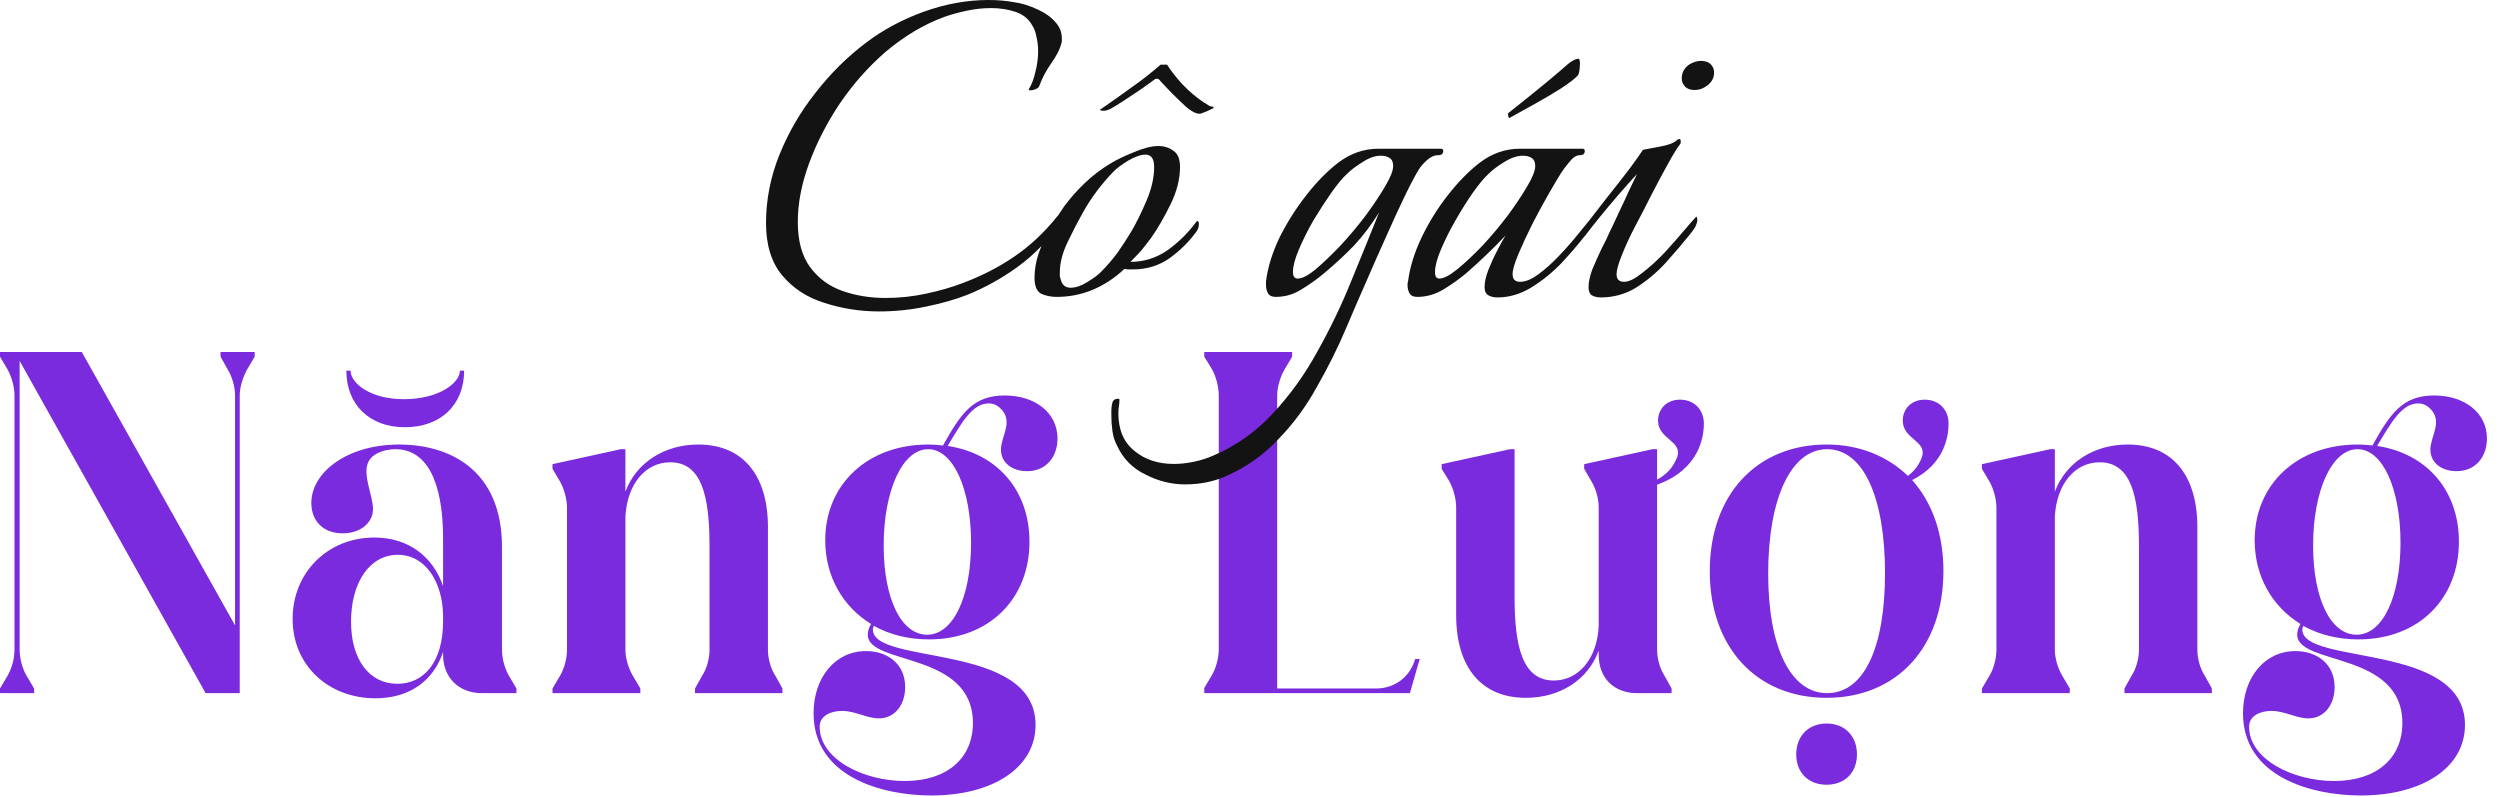 <?xml version="1.0" encoding="UTF-8"?> <svg xmlns="http://www.w3.org/2000/svg" width="182" height="58" viewBox="0 0 182 58" fill="none"><path d="M1.939 49.202C1.633 48.692 1.429 47.943 1.429 47.297V26.273L14.969 50.461H17.452V28.79C17.452 28.178 17.69 27.429 17.997 26.885L18.541 25.966V25.626H16.057V25.966L16.568 26.885C16.908 27.429 17.112 28.178 17.112 28.79V45.528L5.954 25.626H0V25.966L0.544 26.885C0.851 27.429 1.055 28.178 1.055 28.79V47.297C1.055 47.943 0.851 48.692 0.544 49.202L0 50.121V50.461H2.483V50.121L1.939 49.202Z" fill="#792BDD"></path><path d="M33.482 26.987C33.482 27.872 31.951 29.062 29.4 29.062C26.916 29.062 25.521 27.872 25.521 26.987H25.215C25.215 29.471 26.916 31.103 29.468 31.103C32.087 31.103 33.788 29.471 33.788 26.987H33.482ZM36.544 39.813C36.544 34.267 32.802 32.362 29.059 32.362C25.249 32.362 22.664 34.403 22.664 36.615C22.664 37.907 23.514 38.826 24.943 38.826C26.304 38.826 27.154 38.01 27.154 37.057C27.154 36.002 26.236 34.301 26.95 33.417C27.29 32.941 28.107 32.702 28.787 32.702C30.998 32.702 32.257 34.914 32.257 39.234V42.67C31.509 40.493 29.706 39.132 27.256 39.132C23.854 39.132 21.303 41.684 21.303 45.052C21.303 48.488 23.956 50.835 27.324 50.835C29.808 50.835 31.543 49.576 32.257 47.467V47.671C32.257 49.338 33.414 50.461 35.081 50.461H37.598V50.121L37.054 49.202C36.748 48.692 36.544 47.943 36.544 47.297V39.813ZM28.923 49.78C26.882 49.78 25.555 48.011 25.555 45.256C25.555 42.398 26.916 40.391 28.957 40.391C30.998 40.391 32.223 42.398 32.257 44.813V45.222C32.257 48.249 30.828 49.78 28.923 49.78Z" fill="#792BDD"></path><path d="M55.906 38.384C55.906 34.574 54.069 32.362 50.837 32.362C48.353 32.362 46.312 33.689 45.529 35.798V32.702H45.189L40.222 33.791V34.131L40.767 35.05C41.073 35.594 41.277 36.343 41.277 36.955V47.297C41.277 47.943 41.073 48.692 40.767 49.202L40.222 50.121V50.461H46.618V50.121L46.074 49.202C45.768 48.692 45.529 47.943 45.529 47.297V37.601C45.666 35.22 46.992 33.655 48.795 33.655C51.075 33.655 51.653 36.104 51.653 39.711V47.297C51.653 47.943 51.449 48.692 51.109 49.202L50.598 50.121V50.461H56.96V50.121L56.45 49.202C56.11 48.692 55.906 47.943 55.906 47.297V38.384Z" fill="#792BDD"></path><path d="M60.078 39.336C60.078 41.99 61.371 44.167 63.412 45.426C63.242 45.698 63.174 46.004 63.174 46.208C63.174 48.454 70.829 47.399 70.829 52.638C70.829 55.19 68.958 56.857 65.862 56.857C62.834 56.857 59.67 55.258 59.67 52.91C59.67 52.06 60.555 51.754 61.303 51.754C62.256 51.754 63.106 52.298 63.991 52.298C65.113 52.298 65.896 51.345 65.896 50.019C65.896 48.352 64.637 47.399 63.038 47.399C60.793 47.399 59.228 49.338 59.228 51.924C59.228 56.55 64.195 57.911 67.801 57.911C72.258 57.911 75.388 55.904 75.388 52.774C75.388 46.719 63.548 48.454 63.548 45.834C63.548 45.698 63.583 45.63 63.617 45.562C64.773 46.208 66.134 46.548 67.631 46.548C72.019 46.548 74.945 43.589 74.945 39.438C74.945 35.696 72.598 33.009 68.992 32.464C70.08 30.627 70.829 29.368 71.986 29.368C72.462 29.368 72.768 29.641 72.972 29.879C73.721 30.797 72.87 31.784 72.87 32.736C72.87 33.689 73.686 34.301 74.775 34.301C76.17 34.301 76.986 33.247 76.986 31.92C76.986 30.049 75.353 28.79 73.142 28.79C70.829 28.79 69.944 30.117 68.651 32.43C68.311 32.396 67.971 32.362 67.563 32.362C63.208 32.362 60.078 35.22 60.078 39.336ZM64.331 39.711C64.331 35.73 65.692 32.702 67.563 32.702C69.4 32.702 70.693 35.594 70.693 39.506C70.693 43.521 69.366 46.208 67.495 46.208C65.624 46.208 64.331 43.623 64.331 39.711Z" fill="#792BDD"></path><path d="M94.067 25.966V25.626H87.671V25.966L88.216 26.851C88.522 27.395 88.726 28.144 88.726 28.79V47.263C88.726 47.909 88.522 48.658 88.216 49.168L87.671 50.087V50.461H102.64L103.355 47.977H103.014L102.98 48.113C102.572 49.338 101.484 50.121 100.191 50.121H92.978V28.79C92.978 28.178 93.217 27.395 93.523 26.885L94.067 25.966Z" fill="#792BDD"></path><path d="M106.009 44.779C106.009 48.624 107.88 50.801 111.078 50.801C113.561 50.801 115.603 49.508 116.385 47.365V47.671C116.385 49.372 117.508 50.461 119.175 50.461H121.692V50.121L121.182 49.202C120.842 48.692 120.637 47.943 120.637 47.297V35.288C123.699 34.165 124.04 31.852 124.04 30.831C124.04 29.845 123.359 29.096 122.304 29.096C121.352 29.096 120.706 29.743 120.706 30.627C120.706 31.988 122.509 32.09 122.1 33.281C121.93 33.655 121.658 34.369 120.637 34.914V32.702H120.297L115.33 33.791V34.131L115.841 35.016C116.181 35.56 116.385 36.309 116.385 36.955V45.562C116.283 47.943 114.922 49.542 113.119 49.542C110.84 49.542 110.261 47.093 110.261 43.453V32.702H109.921L104.954 33.791V34.131L105.499 35.016C105.805 35.56 106.009 36.309 106.009 36.955V44.779Z" fill="#792BDD"></path><path d="M124.471 41.582C124.471 47.127 127.873 50.801 132.976 50.801C138.079 50.801 141.481 47.127 141.481 41.582C141.481 38.86 140.665 36.581 139.202 34.948C141.583 33.757 141.855 31.75 141.855 30.831C141.855 29.845 141.175 29.096 140.12 29.096C139.168 29.096 138.521 29.743 138.521 30.627C138.521 31.988 140.324 32.09 139.916 33.281C139.78 33.621 139.542 34.165 138.896 34.642C137.399 33.213 135.391 32.362 132.976 32.362C127.873 32.362 124.471 36.036 124.471 41.582ZM128.724 41.752C128.724 36.275 130.391 32.702 133.01 32.702C135.698 32.702 137.229 36.309 137.229 41.718C137.229 47.161 135.698 50.461 133.01 50.461C130.425 50.461 128.724 47.263 128.724 41.752ZM130.765 54.917C130.765 56.244 131.649 57.129 132.976 57.129C134.303 57.129 135.187 56.244 135.187 54.917C135.187 53.591 134.303 52.672 132.976 52.672C131.649 52.672 130.765 53.591 130.765 54.917Z" fill="#792BDD"></path><path d="M159.968 38.384C159.968 34.574 158.131 32.362 154.899 32.362C152.416 32.362 150.375 33.689 149.592 35.798V32.702H149.252L144.285 33.791V34.131L144.83 35.05C145.136 35.594 145.34 36.343 145.34 36.955V47.297C145.34 47.943 145.136 48.692 144.83 49.202L144.285 50.121V50.461H150.681V50.121L150.137 49.202C149.83 48.692 149.592 47.943 149.592 47.297V37.601C149.728 35.22 151.055 33.655 152.858 33.655C155.138 33.655 155.716 36.104 155.716 39.711V47.297C155.716 47.943 155.512 48.692 155.172 49.202L154.661 50.121V50.461H161.023V50.121L160.513 49.202C160.173 48.692 159.968 47.943 159.968 47.297V38.384Z" fill="#792BDD"></path><path d="M164.141 39.336C164.141 41.99 165.434 44.167 167.475 45.426C167.305 45.698 167.237 46.004 167.237 46.208C167.237 48.454 174.892 47.399 174.892 52.638C174.892 55.19 173.021 56.857 169.925 56.857C166.897 56.857 163.733 55.258 163.733 52.91C163.733 52.06 164.618 51.754 165.366 51.754C166.319 51.754 167.169 52.298 168.054 52.298C169.176 52.298 169.959 51.345 169.959 50.019C169.959 48.352 168.7 47.399 167.101 47.399C164.856 47.399 163.291 49.338 163.291 51.924C163.291 56.55 168.258 57.911 171.864 57.911C176.32 57.911 179.45 55.904 179.45 52.774C179.45 46.719 167.611 48.454 167.611 45.834C167.611 45.698 167.645 45.63 167.679 45.562C168.836 46.208 170.197 46.548 171.694 46.548C176.082 46.548 179.008 43.589 179.008 39.438C179.008 35.696 176.661 33.009 173.055 32.464C174.143 30.627 174.892 29.368 176.048 29.368C176.525 29.368 176.831 29.641 177.035 29.879C177.783 30.797 176.933 31.784 176.933 32.736C176.933 33.689 177.749 34.301 178.838 34.301C180.233 34.301 181.049 33.247 181.049 31.92C181.049 30.049 179.416 28.79 177.205 28.79C174.892 28.79 174.007 30.117 172.714 32.43C172.374 32.396 172.034 32.362 171.626 32.362C167.271 32.362 164.141 35.22 164.141 39.336ZM168.394 39.711C168.394 35.73 169.755 32.702 171.626 32.702C173.463 32.702 174.756 35.594 174.756 39.506C174.756 43.521 173.429 46.208 171.558 46.208C169.687 46.208 168.394 43.623 168.394 39.711Z" fill="#792BDD"></path><path fill-rule="evenodd" clip-rule="evenodd" d="M60.002 22.045C61.283 22.463 62.617 22.673 64.003 22.673C65.154 22.673 66.291 22.555 67.416 22.32C68.566 22.084 69.573 21.797 70.436 21.457C71.718 20.934 72.921 20.267 74.045 19.456C74.674 19.003 75.266 18.488 75.822 17.911C75.483 18.688 75.314 19.464 75.314 20.241C75.314 20.816 75.471 21.195 75.784 21.378C76.124 21.535 76.504 21.614 76.922 21.614C78.752 21.614 80.4 20.934 81.865 19.574C81.969 19.6 82.074 19.613 82.178 19.613H82.492C83.486 19.613 84.375 19.338 85.159 18.789C85.944 18.214 86.598 17.56 87.121 16.828C87.225 16.671 87.278 16.501 87.278 16.318C87.278 16.161 87.238 16.083 87.16 16.083L87.082 16.161C86.48 16.972 85.774 17.665 84.963 18.24C84.153 18.789 83.263 19.064 82.296 19.064C82.584 18.776 82.845 18.502 83.081 18.24C83.316 17.953 83.551 17.652 83.787 17.338C84.283 16.632 84.754 15.821 85.199 14.906C85.669 13.964 85.905 13.049 85.905 12.16C85.905 11.585 85.748 11.193 85.434 10.983C85.12 10.748 84.754 10.63 84.336 10.63C83.839 10.63 83.224 10.787 82.492 11.101C81.786 11.389 81.224 11.663 80.805 11.925C80.152 12.317 79.537 12.788 78.962 13.337C78.413 13.86 77.916 14.422 77.471 15.024C77.323 15.235 77.175 15.457 77.029 15.689C77.015 15.702 77.001 15.715 76.987 15.73C76.019 16.933 74.973 17.913 73.849 18.672C72.751 19.43 71.508 20.071 70.122 20.594C69.312 20.907 68.409 21.169 67.416 21.378C66.448 21.587 65.468 21.692 64.474 21.692C63.349 21.692 62.303 21.522 61.336 21.182C60.368 20.842 59.584 20.267 58.982 19.456C58.381 18.645 58.08 17.547 58.08 16.161C58.08 14.801 58.355 13.376 58.904 11.886C59.453 10.395 60.198 8.944 61.14 7.531C62.107 6.119 63.206 4.877 64.435 3.805C65.821 2.628 67.272 1.765 68.789 1.216C69.233 1.059 69.756 0.915 70.358 0.785C70.959 0.654 71.561 0.588 72.162 0.588C72.79 0.588 73.378 0.68 73.927 0.863C74.477 1.046 74.882 1.373 75.143 1.844C75.3 2.079 75.405 2.367 75.457 2.707C75.536 3.02 75.575 3.36 75.575 3.726C75.575 4.223 75.509 4.72 75.379 5.217C75.274 5.714 75.117 6.132 74.908 6.472C74.856 6.577 74.96 6.603 75.222 6.551C75.483 6.472 75.627 6.381 75.653 6.276C75.862 5.701 76.15 5.152 76.516 4.629C76.909 4.08 77.157 3.596 77.261 3.177C77.288 3.125 77.301 3.06 77.301 2.981V2.785C77.301 2.34 77.144 1.948 76.83 1.608C76.516 1.242 76.098 0.941 75.575 0.706C74.973 0.418 74.385 0.235 73.81 0.157C73.234 0.052 72.62 0 71.966 0C70.397 0 68.815 0.288 67.22 0.863C65.651 1.438 64.265 2.184 63.062 3.099C61.702 4.119 60.473 5.335 59.374 6.747C58.276 8.133 57.4 9.637 56.746 11.258C56.093 12.879 55.766 14.54 55.766 16.24C55.766 17.835 56.158 19.103 56.942 20.044C57.727 20.986 58.747 21.653 60.002 22.045ZM109.018 21.653C108.757 21.653 108.535 21.601 108.352 21.496C108.169 21.391 108.077 21.195 108.077 20.907C108.077 20.541 108.169 20.123 108.352 19.652C108.535 19.182 108.744 18.724 108.979 18.279C109.215 17.809 109.424 17.43 109.607 17.142C108.692 18.109 107.737 19.025 106.743 19.888C106.246 20.306 105.697 20.698 105.096 21.064C104.494 21.43 103.854 21.614 103.174 21.614C102.912 21.614 102.729 21.535 102.625 21.378C102.52 21.195 102.468 20.986 102.468 20.751C102.468 20.62 102.481 20.528 102.507 20.476C102.638 19.456 102.965 18.397 103.488 17.299C104.011 16.2 104.651 15.167 105.41 14.2C106.168 13.232 106.939 12.448 107.724 11.846C108.613 11.166 109.594 10.826 110.666 10.826H115.177C115.308 10.826 115.373 10.879 115.373 10.983C115.373 11.193 115.255 11.297 115.02 11.297C114.759 11.297 114.497 11.467 114.236 11.807C113.974 12.121 113.778 12.382 113.647 12.592C113.464 12.879 113.176 13.363 112.784 14.043C112.392 14.723 111.987 15.468 111.568 16.279C111.176 17.063 110.836 17.796 110.548 18.476C110.261 19.155 110.117 19.652 110.117 19.966C110.117 20.332 110.3 20.515 110.666 20.515C111.058 20.515 111.503 20.332 112 19.966C112.496 19.6 112.993 19.155 113.49 18.632C114.013 18.083 114.484 17.547 114.902 17.024C115.223 16.628 115.496 16.293 115.721 16.02C116.112 15.522 116.531 14.981 116.979 14.396C117.607 13.611 118.169 12.892 118.666 12.239C119.163 11.559 119.477 11.114 119.607 10.905C119.895 10.853 120.313 10.774 120.863 10.669C121.438 10.565 121.83 10.421 122.039 10.238C122.118 10.16 122.196 10.12 122.275 10.12C122.327 10.12 122.353 10.173 122.353 10.277C122.379 10.356 122.353 10.447 122.275 10.552C122.118 10.735 121.843 11.179 121.451 11.886C121.059 12.592 120.64 13.376 120.196 14.239C119.777 15.076 119.385 15.834 119.019 16.514C118.653 17.22 118.339 17.9 118.078 18.554C117.816 19.208 117.685 19.678 117.685 19.966C117.685 20.332 117.868 20.515 118.234 20.515C118.574 20.515 119.006 20.306 119.529 19.888C120.078 19.469 120.627 18.972 121.176 18.397C121.726 17.796 122.209 17.246 122.628 16.75C122.759 16.593 122.915 16.41 123.099 16.2C123.308 15.965 123.438 15.821 123.491 15.769C123.543 15.821 123.569 15.913 123.569 16.044C123.543 16.227 123.478 16.41 123.373 16.593C123.268 16.75 123.164 16.893 123.059 17.024C122.51 17.704 121.909 18.41 121.255 19.142C120.601 19.848 119.882 20.45 119.097 20.947C118.313 21.418 117.463 21.653 116.548 21.653C116.286 21.653 116.064 21.601 115.881 21.496C115.724 21.391 115.646 21.195 115.646 20.907C115.646 20.541 115.737 20.11 115.92 19.613C116.129 19.116 116.352 18.619 116.587 18.122C116.848 17.626 117.045 17.22 117.175 16.907C117.358 16.54 117.581 16.07 117.842 15.494C118.13 14.893 118.391 14.331 118.627 13.808C118.888 13.258 119.071 12.879 119.176 12.67C118.81 13.062 118.365 13.559 117.842 14.161C117.345 14.736 116.875 15.298 116.43 15.847C115.985 16.396 115.646 16.828 115.41 17.142C115.377 17.186 115.346 17.221 115.318 17.247C114.836 17.858 114.292 18.49 113.686 19.142C113.006 19.848 112.261 20.45 111.45 20.947C110.666 21.417 109.855 21.653 109.018 21.653ZM104.782 20.28C105.096 20.28 105.527 20.058 106.076 19.613C106.652 19.142 107.266 18.567 107.92 17.887C108.574 17.181 109.188 16.449 109.764 15.69C110.339 14.906 110.81 14.2 111.176 13.572C111.568 12.918 111.764 12.422 111.764 12.082C111.764 11.794 111.673 11.598 111.49 11.493C111.333 11.389 111.124 11.336 110.862 11.336C110.444 11.336 109.986 11.493 109.489 11.807C109.018 12.095 108.639 12.382 108.352 12.67C108.038 12.958 107.659 13.415 107.214 14.043C106.796 14.644 106.377 15.311 105.959 16.044C105.54 16.776 105.187 17.482 104.9 18.162C104.612 18.842 104.468 19.391 104.468 19.809C104.468 20.123 104.573 20.28 104.782 20.28ZM109.881 8.591C109.855 8.591 109.829 8.551 109.803 8.473C109.777 8.368 109.777 8.29 109.803 8.237L111.568 6.825C112.248 6.276 112.941 5.701 113.647 5.099C114.013 4.759 114.288 4.537 114.471 4.433C114.654 4.328 114.798 4.276 114.902 4.276C114.981 4.276 115.02 4.393 115.02 4.629C115.02 4.786 115.007 4.956 114.981 5.139C114.955 5.322 114.915 5.439 114.863 5.492C114.654 5.727 114.249 6.041 113.647 6.433C113.072 6.799 112.431 7.178 111.725 7.571C111.019 7.963 110.404 8.303 109.881 8.591ZM123.373 6.551C123.007 6.551 122.745 6.433 122.589 6.198C122.484 6.067 122.432 5.897 122.432 5.688C122.432 5.269 122.628 4.929 123.02 4.668C123.308 4.511 123.569 4.433 123.805 4.433C124.197 4.433 124.471 4.55 124.628 4.786C124.733 4.916 124.785 5.086 124.785 5.296C124.785 5.714 124.576 6.054 124.158 6.315C123.922 6.472 123.661 6.551 123.373 6.551ZM83.418 34.558C84.333 35.029 85.287 35.264 86.281 35.264C87.353 35.264 88.334 35.068 89.223 34.676C90.714 34.022 91.995 33.12 93.067 31.969C94.166 30.845 95.107 29.563 95.891 28.125C96.702 26.713 97.421 25.262 98.049 23.771C98.467 22.777 98.925 21.718 99.422 20.594C99.919 19.443 100.416 18.319 100.912 17.22C101.409 16.096 101.867 15.102 102.285 14.239C102.704 13.376 103.044 12.735 103.305 12.317C103.436 12.108 103.632 11.886 103.894 11.65C104.155 11.415 104.43 11.297 104.717 11.297C104.953 11.297 105.07 11.193 105.07 10.983C105.07 10.879 105.005 10.826 104.874 10.826H100.363C99.291 10.826 98.311 11.166 97.421 11.846C96.637 12.448 95.865 13.232 95.107 14.2C94.349 15.167 93.695 16.2 93.146 17.299C92.623 18.397 92.296 19.456 92.165 20.476V20.751C92.165 20.986 92.217 21.195 92.322 21.378C92.427 21.535 92.61 21.614 92.871 21.614C93.551 21.614 94.179 21.43 94.754 21.064C95.356 20.698 95.905 20.306 96.401 19.888C97.212 19.208 97.944 18.528 98.598 17.848C99.252 17.142 99.853 16.344 100.403 15.455C99.775 17.024 99.095 18.698 98.363 20.476C97.657 22.228 96.833 23.941 95.891 25.615C94.976 27.288 93.891 28.792 92.636 30.126C91.407 31.459 89.955 32.479 88.282 33.185C87.863 33.368 87.406 33.512 86.909 33.617C86.412 33.721 85.928 33.774 85.457 33.774C84.307 33.774 83.352 33.46 82.594 32.832C81.809 32.205 81.417 31.289 81.417 30.086C81.417 29.903 81.43 29.733 81.456 29.576C81.483 29.42 81.496 29.263 81.496 29.106C81.496 29.053 81.469 29.027 81.417 29.027C81.182 29.027 81.038 29.119 80.986 29.302C80.933 29.485 80.907 29.681 80.907 29.89V30.283C80.907 30.649 80.933 31.015 80.986 31.381C81.038 31.773 81.156 32.139 81.339 32.479C81.783 33.421 82.476 34.114 83.418 34.558ZM95.774 19.613C95.225 20.058 94.793 20.28 94.479 20.28C94.244 20.28 94.126 20.123 94.126 19.809C94.126 19.391 94.27 18.842 94.558 18.162C94.846 17.482 95.198 16.776 95.617 16.044C96.061 15.311 96.493 14.644 96.911 14.043C97.356 13.415 97.735 12.958 98.049 12.67C98.337 12.382 98.716 12.095 99.186 11.807C99.657 11.493 100.102 11.336 100.52 11.336C100.782 11.336 100.991 11.389 101.148 11.493C101.331 11.598 101.422 11.794 101.422 12.082C101.422 12.422 101.226 12.918 100.834 13.572C100.468 14.2 99.997 14.906 99.422 15.69C98.847 16.449 98.232 17.181 97.578 17.887C96.924 18.567 96.323 19.142 95.774 19.613ZM77.942 20.947C78.308 20.947 78.7 20.816 79.119 20.555C79.563 20.293 79.903 20.044 80.138 19.809C80.583 19.365 80.988 18.894 81.355 18.397C81.721 17.874 82.061 17.351 82.374 16.828C82.74 16.2 83.107 15.455 83.473 14.592C83.839 13.729 84.022 12.918 84.022 12.16C84.022 11.559 83.813 11.258 83.394 11.258C83.054 11.258 82.636 11.402 82.139 11.689C81.668 11.977 81.315 12.239 81.08 12.474C80.191 13.389 79.445 14.383 78.844 15.455C78.504 16.057 78.138 16.763 77.746 17.573C77.353 18.384 77.157 19.129 77.157 19.809V20.123C77.183 20.201 77.21 20.293 77.236 20.398C77.34 20.764 77.576 20.947 77.942 20.947ZM87.513 8.237C87.251 8.368 86.859 8.211 86.336 7.767C86.049 7.505 85.695 7.165 85.277 6.747C84.885 6.328 84.623 6.054 84.493 5.923C84.362 5.714 84.205 5.675 84.022 5.805C83.891 5.91 83.603 6.119 83.159 6.433C82.74 6.721 82.309 7.008 81.865 7.296C81.42 7.584 81.08 7.793 80.845 7.924C80.531 8.081 80.269 8.107 80.06 8.002C80.818 7.479 81.577 6.943 82.335 6.394C83.12 5.845 83.839 5.282 84.493 4.707H84.963C85.225 5.126 85.591 5.596 86.062 6.119C86.558 6.642 87.082 7.087 87.631 7.453C87.735 7.505 87.84 7.571 87.945 7.649C88.049 7.728 88.18 7.767 88.337 7.767V7.884C88.258 7.911 88.115 7.976 87.905 8.081C87.696 8.159 87.565 8.211 87.513 8.237Z" fill="#131313"></path></svg> 